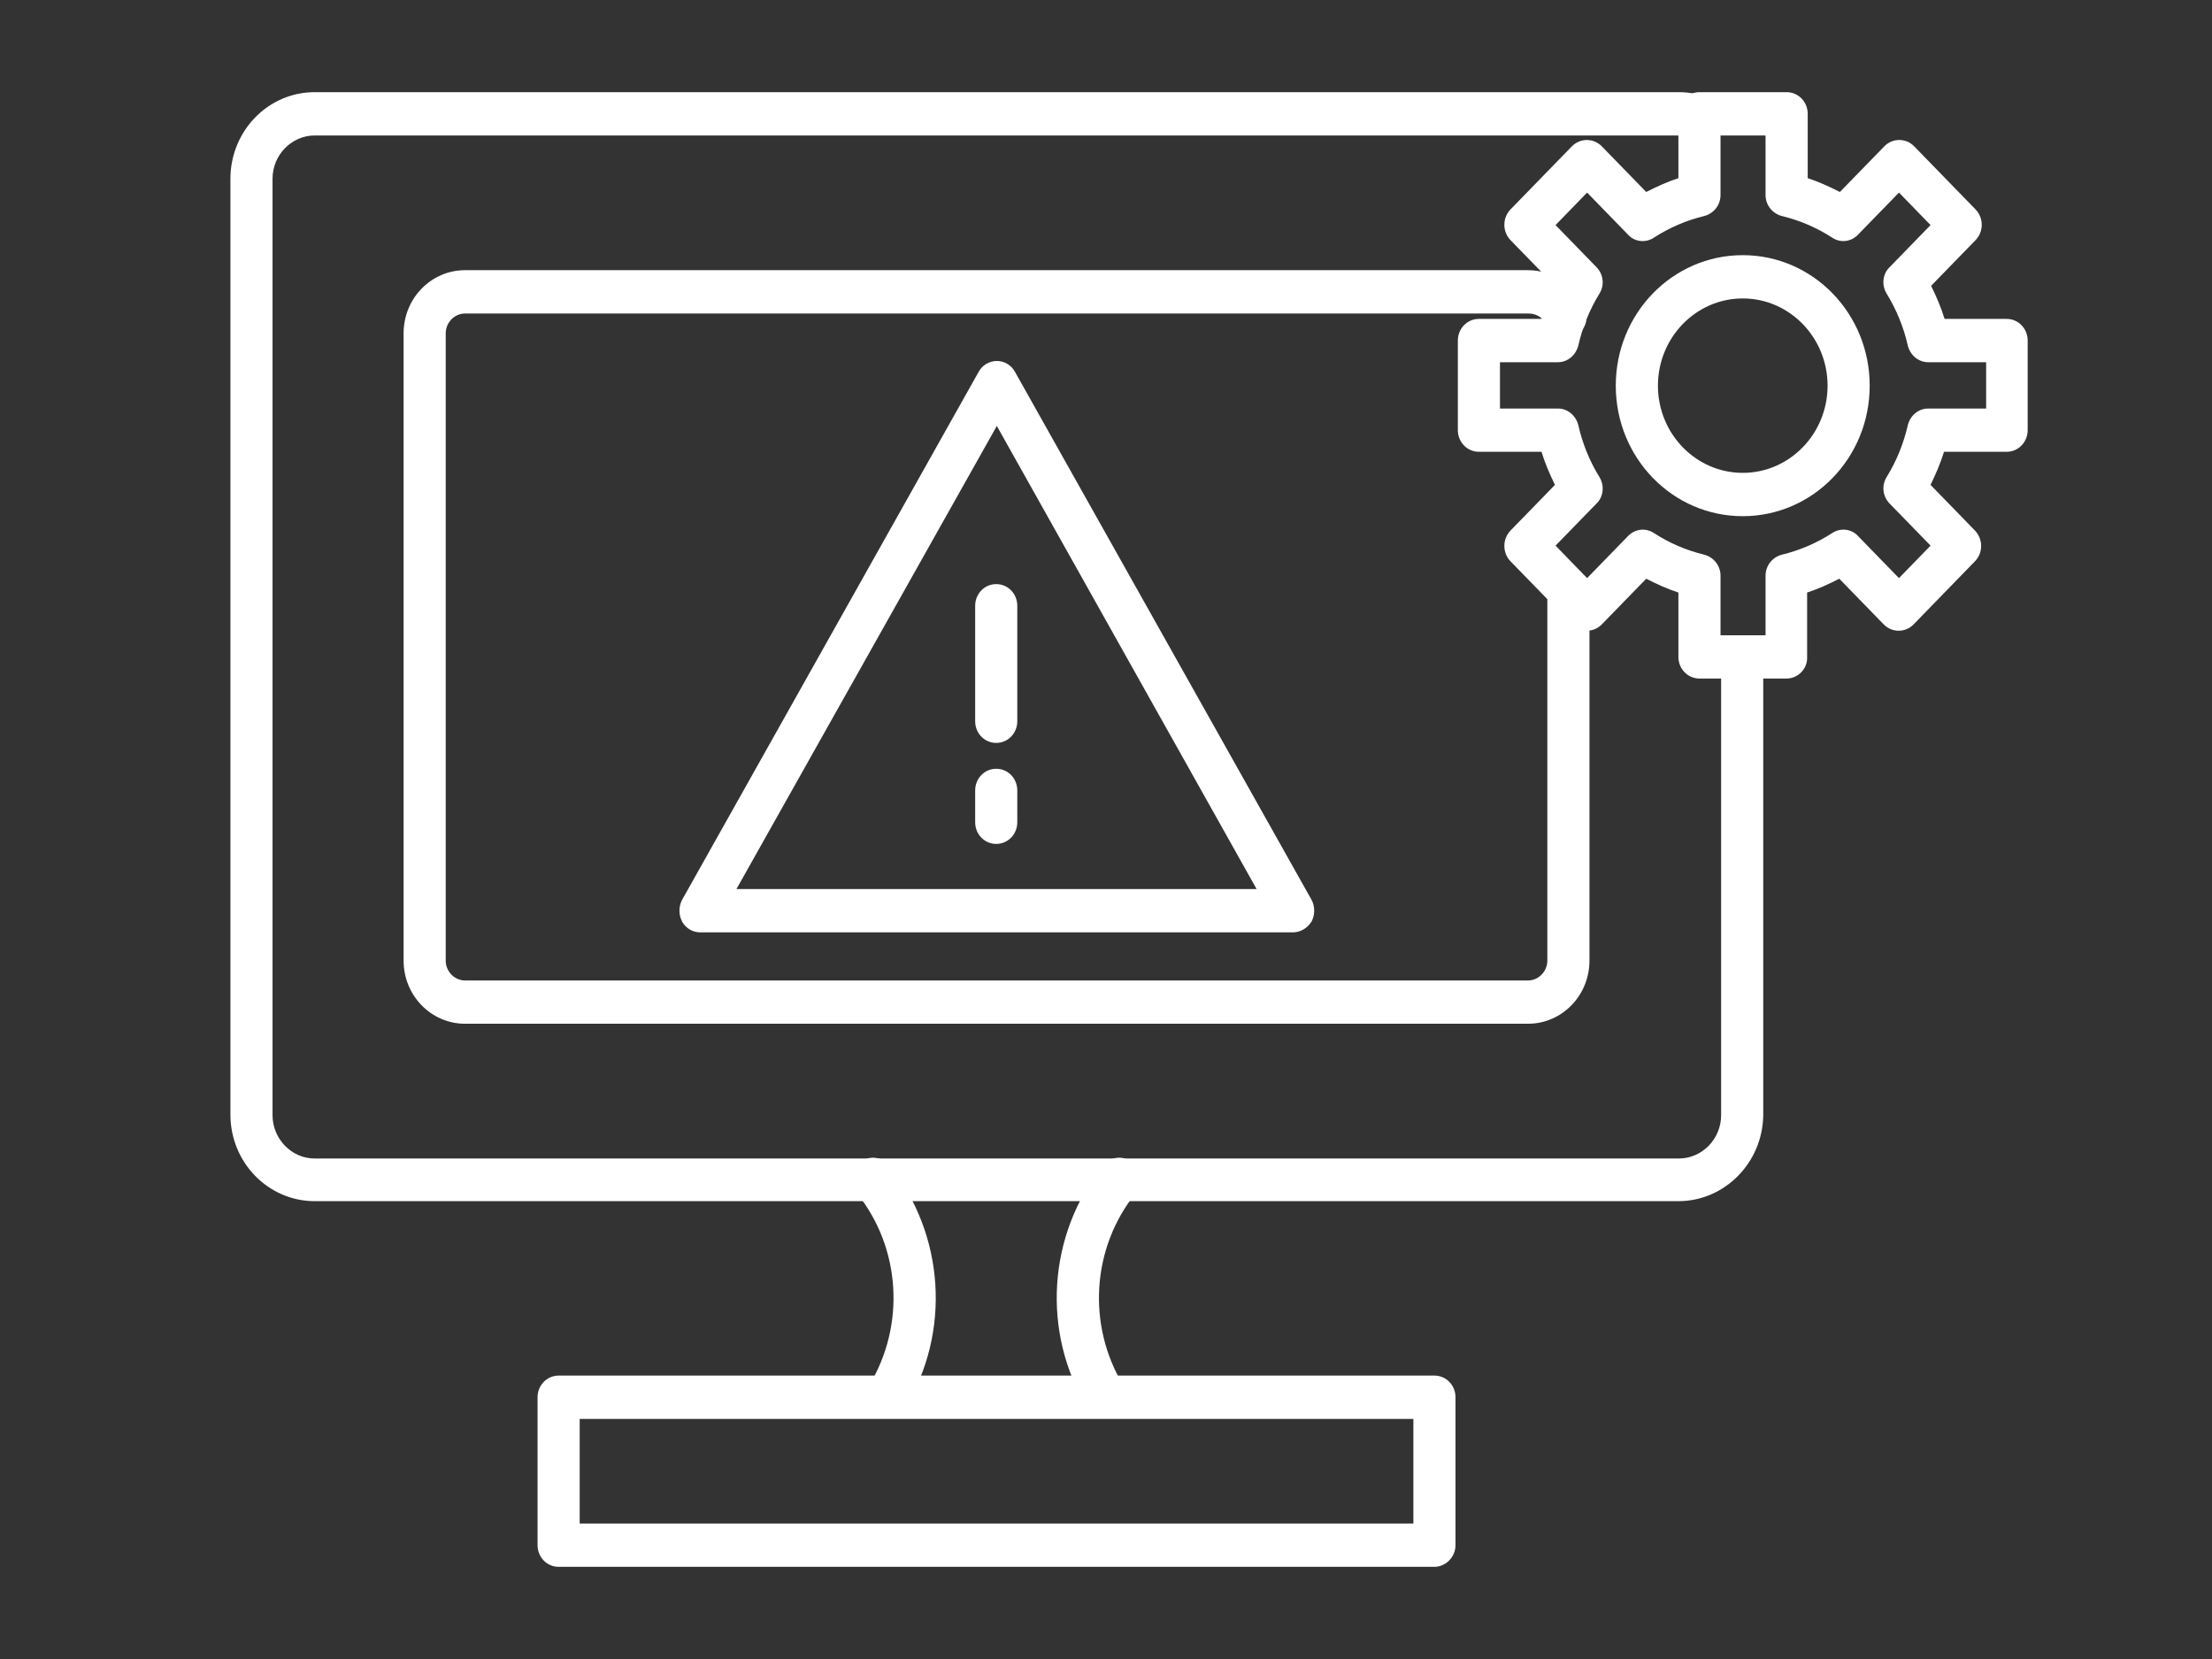 <svg xmlns="http://www.w3.org/2000/svg" width="48" height="36" viewBox="0 0 48 36" fill="none"><rect x="0" y="0" width="48" height="36" fill="#333333" stroke="none"/><path d="M36.421 26.065H6.828C5.825 26.065 5 25.23 5 24.186V3.879C5 2.848 5.812 2 6.828 2H36.434C36.637 2 36.852 2.039 37.043 2.104C37.284 2.196 37.411 2.457 37.322 2.705C37.233 2.953 36.98 3.083 36.738 2.992C36.637 2.953 36.535 2.94 36.434 2.94H6.828C6.333 2.94 5.914 3.357 5.914 3.879V24.199C5.914 24.708 6.32 25.139 6.828 25.139H36.434C36.929 25.139 37.348 24.721 37.348 24.199V14.255C37.348 13.993 37.551 13.785 37.805 13.785C38.059 13.785 38.262 13.993 38.262 14.255V24.199C38.249 25.23 37.424 26.065 36.421 26.065Z" fill="white"></path><path d="M33.158 22.215H10.091C9.354 22.215 8.758 21.602 8.758 20.845V7.233C8.758 6.476 9.354 5.863 10.091 5.863H33.158C33.691 5.863 34.174 6.189 34.39 6.685C34.491 6.92 34.39 7.194 34.161 7.299C33.933 7.403 33.666 7.299 33.564 7.064C33.501 6.907 33.349 6.803 33.171 6.803H10.091C9.862 6.803 9.672 6.998 9.672 7.233V20.845C9.672 21.08 9.862 21.276 10.091 21.276H33.158C33.387 21.276 33.577 21.08 33.577 20.845V12.806C33.577 12.545 33.78 12.336 34.034 12.336C34.288 12.336 34.491 12.545 34.491 12.806V20.845C34.491 21.602 33.895 22.215 33.158 22.215Z" fill="white"></path><path d="M31.127 34H12.122C11.868 34 11.665 33.791 11.665 33.53V30.32C11.665 30.059 11.868 29.85 12.122 29.85H31.127C31.381 29.85 31.584 30.059 31.584 30.32V33.53C31.584 33.791 31.368 34 31.127 34ZM12.579 33.06H30.67V30.79H12.579V33.06Z" fill="white"></path><path d="M23.992 30.776C23.84 30.776 23.688 30.698 23.599 30.555C22.596 28.91 22.735 26.796 23.929 25.295C24.094 25.099 24.373 25.06 24.576 25.23C24.767 25.4 24.805 25.687 24.64 25.896C23.688 27.083 23.586 28.754 24.373 30.059C24.513 30.281 24.436 30.568 24.233 30.711C24.157 30.763 24.081 30.776 23.992 30.776Z" fill="white"></path><path d="M19.244 30.776C19.155 30.776 19.079 30.75 19.003 30.711C18.787 30.568 18.724 30.281 18.863 30.059C19.65 28.754 19.549 27.083 18.597 25.896C18.432 25.7 18.47 25.4 18.66 25.23C18.851 25.06 19.143 25.099 19.308 25.295C20.501 26.796 20.641 28.91 19.638 30.555C19.549 30.698 19.396 30.776 19.244 30.776Z" fill="white"></path><path d="M28.055 20.232H15.194C15.029 20.232 14.877 20.14 14.801 19.997C14.725 19.853 14.725 19.67 14.801 19.527L21.237 8.068C21.314 7.925 21.466 7.833 21.631 7.833C21.796 7.833 21.948 7.925 22.024 8.068L28.461 19.527C28.537 19.67 28.537 19.853 28.461 19.997C28.372 20.14 28.22 20.232 28.055 20.232ZM15.981 19.292H27.268L21.631 9.243L15.981 19.292Z" fill="white"></path><path d="M21.618 16.121C21.364 16.121 21.161 15.912 21.161 15.651V13.145C21.161 12.884 21.364 12.675 21.618 12.675C21.872 12.675 22.075 12.884 22.075 13.145V15.651C22.075 15.912 21.872 16.121 21.618 16.121Z" fill="white"></path><path d="M21.618 18.313C21.364 18.313 21.161 18.104 21.161 17.843V17.152C21.161 16.891 21.364 16.682 21.618 16.682C21.872 16.682 22.075 16.891 22.075 17.152V17.843C22.075 18.104 21.872 18.313 21.618 18.313Z" fill="white"></path><path d="M38.77 14.724H36.878C36.624 14.724 36.421 14.515 36.421 14.255V12.858C36.18 12.78 35.951 12.675 35.723 12.558L34.758 13.55C34.58 13.732 34.288 13.732 34.11 13.55L32.777 12.179C32.6 11.997 32.6 11.697 32.777 11.514L33.742 10.522C33.628 10.287 33.526 10.052 33.45 9.804H32.092C31.838 9.804 31.635 9.595 31.635 9.334V7.39C31.635 7.129 31.838 6.92 32.092 6.92H33.45C33.526 6.672 33.628 6.437 33.742 6.202L32.777 5.21C32.6 5.028 32.6 4.728 32.777 4.545L34.11 3.175C34.288 2.992 34.58 2.992 34.758 3.175L35.723 4.166C35.951 4.049 36.18 3.945 36.421 3.866V2.47C36.421 2.209 36.624 2 36.878 2H38.77C39.023 2 39.227 2.209 39.227 2.47V3.866C39.468 3.945 39.696 4.049 39.925 4.166L40.89 3.175C41.067 2.992 41.359 2.992 41.537 3.175L42.87 4.545C43.048 4.728 43.048 5.028 42.87 5.21L41.905 6.202C42.02 6.437 42.121 6.672 42.197 6.92H43.543C43.797 6.92 44 7.129 44 7.39V9.334C44 9.595 43.797 9.804 43.543 9.804H42.185C42.108 10.052 42.007 10.287 41.893 10.522L42.857 11.514C43.035 11.697 43.035 11.997 42.857 12.179L41.524 13.55C41.347 13.732 41.055 13.732 40.877 13.55L39.912 12.558C39.684 12.675 39.455 12.78 39.214 12.858V14.255C39.227 14.515 39.011 14.724 38.77 14.724ZM37.335 13.785H38.312V12.493C38.312 12.271 38.465 12.088 38.668 12.036C39.049 11.944 39.417 11.788 39.76 11.566C39.938 11.449 40.179 11.475 40.318 11.631L41.207 12.545L41.893 11.84L41.004 10.927C40.852 10.77 40.826 10.535 40.94 10.352C41.156 10 41.309 9.622 41.398 9.23C41.448 9.021 41.626 8.865 41.842 8.865H43.099V7.86H41.842C41.626 7.86 41.448 7.703 41.398 7.494C41.309 7.103 41.156 6.724 40.94 6.372C40.826 6.189 40.852 5.941 41.004 5.798L41.893 4.884L41.207 4.179L40.318 5.093C40.166 5.25 39.938 5.276 39.76 5.158C39.417 4.936 39.049 4.78 38.668 4.688C38.465 4.636 38.312 4.454 38.312 4.232V2.94H37.335V4.232C37.335 4.454 37.183 4.636 36.98 4.688C36.599 4.78 36.23 4.936 35.888 5.158C35.71 5.276 35.469 5.25 35.329 5.093L34.44 4.179L33.755 4.884L34.644 5.798C34.796 5.954 34.821 6.189 34.707 6.372C34.491 6.724 34.339 7.103 34.25 7.494C34.199 7.703 34.022 7.86 33.806 7.86H32.549V8.865H33.806C34.022 8.865 34.199 9.021 34.25 9.23C34.339 9.622 34.491 10 34.707 10.352C34.821 10.535 34.796 10.783 34.644 10.927L33.755 11.84L34.44 12.545L35.329 11.631C35.481 11.475 35.71 11.449 35.888 11.566C36.23 11.788 36.599 11.944 36.98 12.036C37.183 12.088 37.335 12.271 37.335 12.493V13.785Z" fill="white"></path><path d="M37.817 11.201C36.294 11.201 35.062 9.935 35.062 8.369C35.062 6.803 36.294 5.537 37.817 5.537C39.341 5.537 40.572 6.803 40.572 8.369C40.572 9.935 39.341 11.201 37.817 11.201ZM37.817 6.476C36.802 6.476 35.977 7.325 35.977 8.369C35.977 9.413 36.802 10.261 37.817 10.261C38.833 10.261 39.658 9.413 39.658 8.369C39.658 7.325 38.833 6.476 37.817 6.476Z" fill="white"></path></svg>
